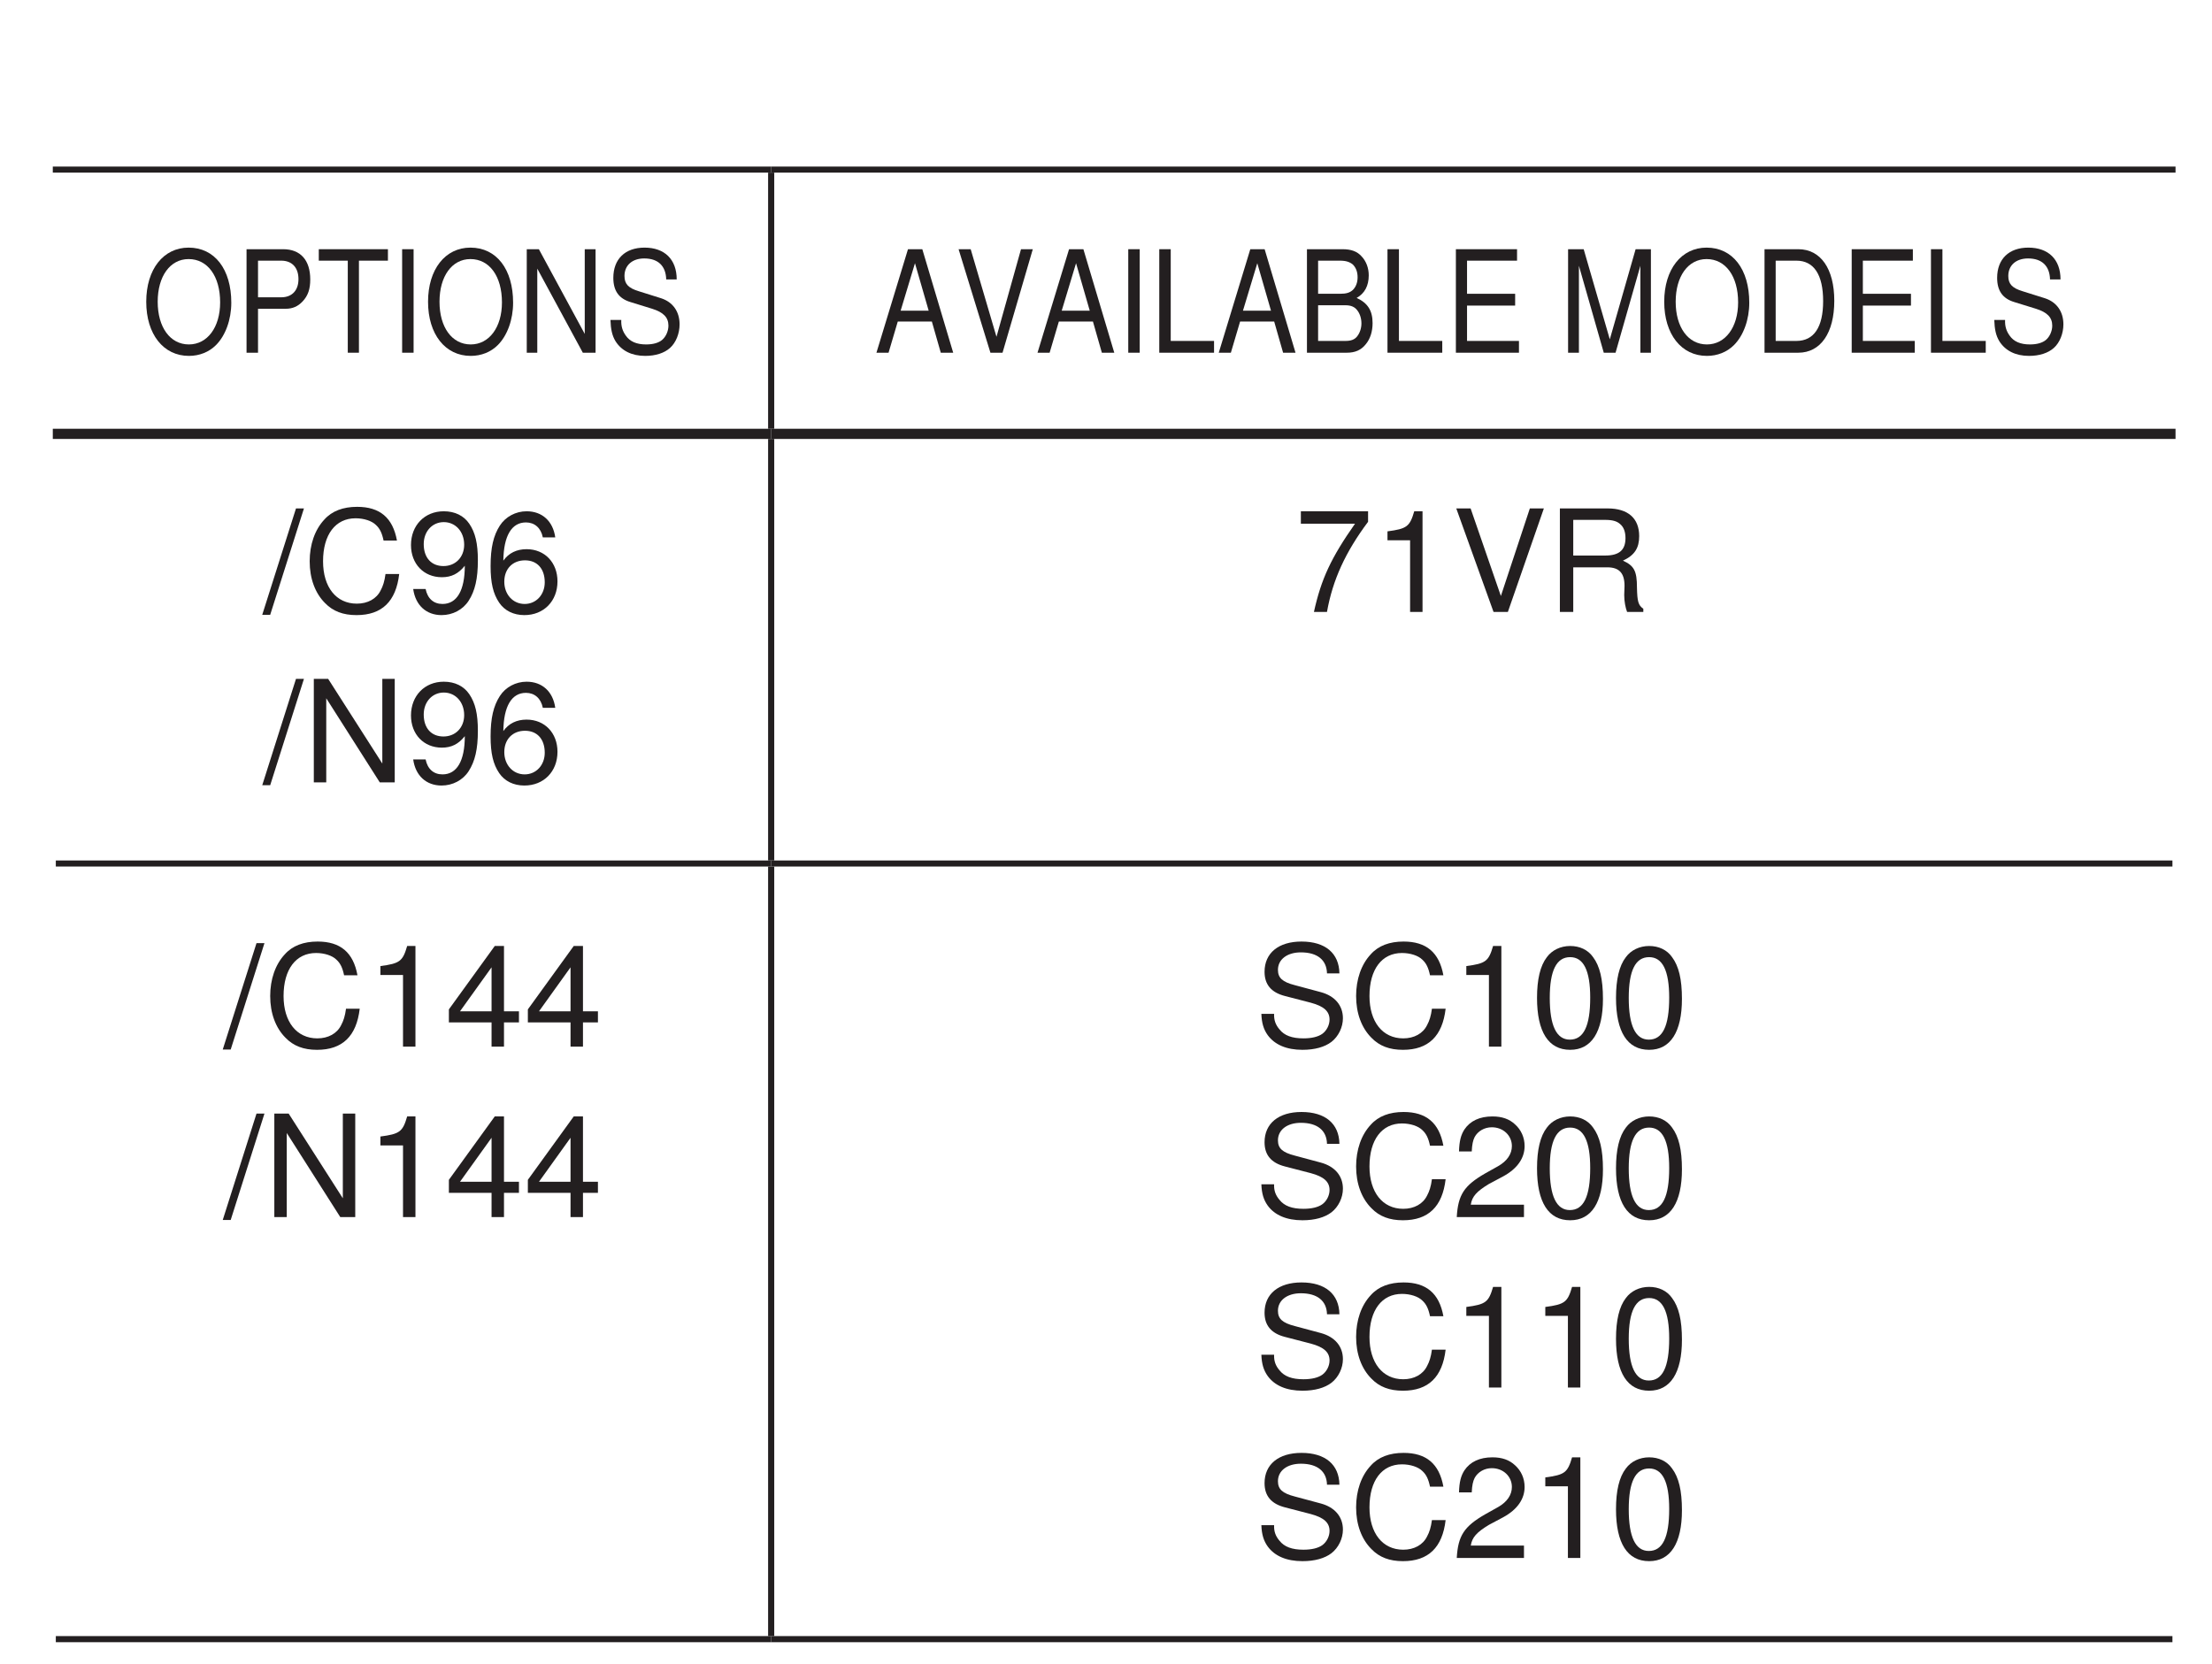 <?xml version="1.0" encoding="UTF-8"?>
<svg xmlns="http://www.w3.org/2000/svg" xmlns:xlink="http://www.w3.org/1999/xlink" width="108.5pt" height="81.63pt" viewBox="0 0 108.5 81.63" version="1.2">
<defs>
<g>
<symbol overflow="visible" id="glyph0-0">
<path style="stroke:none;" d=""/>
</symbol>
<symbol overflow="visible" id="glyph0-1">
<path style="stroke:none;" d="M 2.297 -5.156 C 1.062 -5.156 0.219 -4.094 0.219 -2.5 C 0.219 -0.906 1.062 0.156 2.312 0.156 C 2.828 0.156 3.297 -0.031 3.641 -0.375 C 4.109 -0.844 4.391 -1.625 4.391 -2.453 C 4.391 -4.094 3.578 -5.156 2.297 -5.156 Z M 2.297 -4.594 C 3.234 -4.594 3.844 -3.75 3.844 -2.469 C 3.844 -1.25 3.219 -0.406 2.312 -0.406 C 1.391 -0.406 0.781 -1.25 0.781 -2.5 C 0.781 -3.75 1.391 -4.594 2.297 -4.594 Z M 2.297 -4.594 "/>
</symbol>
<symbol overflow="visible" id="glyph0-2">
<path style="stroke:none;" d="M 1.094 -2.156 L 2.453 -2.156 C 2.781 -2.156 3.047 -2.266 3.281 -2.516 C 3.547 -2.797 3.656 -3.125 3.656 -3.594 C 3.656 -4.547 3.172 -5.078 2.328 -5.078 L 0.531 -5.078 L 0.531 0 L 1.094 0 Z M 1.094 -2.719 L 1.094 -4.516 L 2.234 -4.516 C 2.766 -4.516 3.078 -4.172 3.078 -3.609 C 3.078 -3.062 2.766 -2.719 2.234 -2.719 Z M 1.094 -2.719 "/>
</symbol>
<symbol overflow="visible" id="glyph0-3">
<path style="stroke:none;" d="M 2.094 -4.516 L 3.516 -4.516 L 3.516 -5.078 L 0.125 -5.078 L 0.125 -4.516 L 1.547 -4.516 L 1.547 0 L 2.094 0 Z M 2.094 -4.516 "/>
</symbol>
<symbol overflow="visible" id="glyph0-4">
<path style="stroke:none;" d="M 1.156 -5.078 L 0.594 -5.078 L 0.594 0 L 1.156 0 Z M 1.156 -5.078 "/>
</symbol>
<symbol overflow="visible" id="glyph0-5">
<path style="stroke:none;" d="M 3.828 -5.078 L 3.297 -5.078 L 3.297 -0.922 L 1.047 -5.078 L 0.453 -5.078 L 0.453 0 L 0.969 0 L 0.969 -4.125 L 3.203 0 L 3.828 0 Z M 3.828 -5.078 "/>
</symbol>
<symbol overflow="visible" id="glyph0-6">
<path style="stroke:none;" d="M 3.531 -3.594 C 3.531 -4.578 2.938 -5.156 1.953 -5.156 C 1 -5.156 0.422 -4.594 0.422 -3.672 C 0.422 -3.047 0.688 -2.656 1.266 -2.484 L 2.328 -2.156 C 2.875 -1.984 3.125 -1.734 3.125 -1.328 C 3.125 -1.062 3 -0.781 2.812 -0.625 C 2.641 -0.484 2.375 -0.406 2.031 -0.406 C 1.562 -0.406 1.234 -0.547 1.031 -0.844 C 0.875 -1.062 0.797 -1.297 0.812 -1.609 L 0.281 -1.609 C 0.297 -1.156 0.359 -0.844 0.531 -0.562 C 0.828 -0.094 1.328 0.156 1.984 0.156 C 2.5 0.156 2.922 0.016 3.203 -0.234 C 3.5 -0.5 3.672 -0.953 3.672 -1.391 C 3.672 -2.016 3.344 -2.484 2.766 -2.672 L 1.672 -3.016 C 1.156 -3.172 0.969 -3.375 0.969 -3.766 C 0.969 -4.281 1.344 -4.625 1.938 -4.625 C 2.625 -4.625 3 -4.25 3.016 -3.594 Z M 3.531 -3.594 "/>
</symbol>
<symbol overflow="visible" id="glyph0-7">
<path style="stroke:none;" d="M 2.812 -1.531 L 3.25 0 L 3.859 0 L 2.344 -5.078 L 1.641 -5.078 L 0.094 0 L 0.688 0 L 1.141 -1.531 Z M 2.656 -2.062 L 1.281 -2.062 L 1.984 -4.391 Z M 2.656 -2.062 "/>
</symbol>
<symbol overflow="visible" id="glyph0-8">
<path style="stroke:none;" d="M 2.328 0 L 3.812 -5.078 L 3.234 -5.078 L 2.031 -0.781 L 0.766 -5.078 L 0.172 -5.078 L 1.734 0 Z M 2.328 0 "/>
</symbol>
<symbol overflow="visible" id="glyph0-9">
<path style="stroke:none;" d="M 1.031 -5.078 L 0.469 -5.078 L 0.469 0 L 3.156 0 L 3.156 -0.578 L 1.031 -0.578 Z M 1.031 -5.078 "/>
</symbol>
<symbol overflow="visible" id="glyph0-10">
<path style="stroke:none;" d="M 0.469 0 L 2.422 0 C 2.828 0 3.125 -0.125 3.359 -0.422 C 3.578 -0.688 3.688 -1.047 3.688 -1.453 C 3.688 -2.062 3.453 -2.438 2.906 -2.688 C 3.297 -2.906 3.5 -3.281 3.5 -3.797 C 3.5 -4.156 3.375 -4.484 3.156 -4.719 C 2.938 -4.969 2.641 -5.078 2.219 -5.078 L 0.469 -5.078 Z M 1.016 -2.891 L 1.016 -4.516 L 2.078 -4.516 C 2.391 -4.516 2.562 -4.453 2.719 -4.328 C 2.859 -4.188 2.953 -3.984 2.953 -3.703 C 2.953 -3.422 2.859 -3.219 2.719 -3.078 C 2.562 -2.938 2.391 -2.891 2.078 -2.891 Z M 1.016 -0.578 L 1.016 -2.328 L 2.359 -2.328 C 2.625 -2.328 2.812 -2.25 2.938 -2.078 C 3.062 -1.922 3.141 -1.688 3.141 -1.438 C 3.141 -1.203 3.062 -0.969 2.938 -0.812 C 2.812 -0.641 2.625 -0.578 2.359 -0.578 Z M 1.016 -0.578 "/>
</symbol>
<symbol overflow="visible" id="glyph0-11">
<path style="stroke:none;" d="M 1.078 -2.312 L 3.438 -2.312 L 3.438 -2.891 L 1.078 -2.891 L 1.078 -4.516 L 3.531 -4.516 L 3.531 -5.078 L 0.531 -5.078 L 0.531 0 L 3.625 0 L 3.625 -0.578 L 1.078 -0.578 Z M 1.078 -2.312 "/>
</symbol>
<symbol overflow="visible" id="glyph0-12">
<path style="stroke:none;" d=""/>
</symbol>
<symbol overflow="visible" id="glyph0-13">
<path style="stroke:none;" d="M 2.766 0 L 3.984 -4.266 L 3.984 0 L 4.5 0 L 4.5 -5.078 L 3.75 -5.078 L 2.484 -0.656 L 1.203 -5.078 L 0.438 -5.078 L 0.438 0 L 0.969 0 L 0.969 -4.266 L 2.188 0 Z M 2.766 0 "/>
</symbol>
<symbol overflow="visible" id="glyph0-14">
<path style="stroke:none;" d="M 0.531 0 L 2.188 0 C 3.281 0 3.953 -0.969 3.953 -2.547 C 3.953 -4.125 3.281 -5.078 2.188 -5.078 L 0.531 -5.078 Z M 1.078 -0.578 L 1.078 -4.516 L 2.094 -4.516 C 2.953 -4.516 3.406 -3.828 3.406 -2.531 C 3.406 -1.25 2.953 -0.578 2.094 -0.578 Z M 1.078 -0.578 "/>
</symbol>
<symbol overflow="visible" id="glyph1-0">
<path style="stroke:none;" d=""/>
</symbol>
<symbol overflow="visible" id="glyph1-1">
<path style="stroke:none;" d="M 1.594 -5.078 L -0.062 0.141 L 0.328 0.141 L 1.984 -5.078 Z M 1.594 -5.078 "/>
</symbol>
<symbol overflow="visible" id="glyph1-2">
<path style="stroke:none;" d="M 4.609 -3.5 C 4.406 -4.625 3.766 -5.156 2.656 -5.156 C 1.969 -5.156 1.422 -4.953 1.047 -4.531 C 0.578 -4.031 0.328 -3.297 0.328 -2.484 C 0.328 -1.641 0.594 -0.922 1.078 -0.438 C 1.469 -0.031 1.969 0.156 2.625 0.156 C 3.875 0.156 4.562 -0.516 4.719 -1.859 L 4.047 -1.859 C 4 -1.5 3.922 -1.266 3.812 -1.062 C 3.609 -0.641 3.172 -0.406 2.641 -0.406 C 1.625 -0.406 0.984 -1.219 0.984 -2.484 C 0.984 -3.797 1.594 -4.594 2.578 -4.594 C 2.984 -4.594 3.375 -4.469 3.578 -4.266 C 3.766 -4.094 3.875 -3.875 3.953 -3.5 Z M 4.609 -3.5 "/>
</symbol>
<symbol overflow="visible" id="glyph1-3">
<path style="stroke:none;" d="M 0.375 -1.125 C 0.484 -0.328 1.016 0.156 1.766 0.156 C 2.312 0.156 2.812 -0.109 3.094 -0.547 C 3.406 -1.031 3.547 -1.625 3.547 -2.531 C 3.547 -3.359 3.422 -3.891 3.125 -4.328 C 2.859 -4.719 2.422 -4.938 1.875 -4.938 C 0.938 -4.938 0.266 -4.25 0.266 -3.281 C 0.266 -2.359 0.891 -1.703 1.781 -1.703 C 2.25 -1.703 2.594 -1.875 2.906 -2.266 C 2.906 -1.047 2.516 -0.391 1.812 -0.391 C 1.375 -0.391 1.078 -0.656 0.984 -1.125 Z M 1.875 -4.406 C 2.453 -4.406 2.875 -3.938 2.875 -3.297 C 2.875 -2.688 2.453 -2.25 1.859 -2.25 C 1.266 -2.25 0.891 -2.656 0.891 -3.328 C 0.891 -3.953 1.312 -4.406 1.875 -4.406 Z M 1.875 -4.406 "/>
</symbol>
<symbol overflow="visible" id="glyph1-4">
<path style="stroke:none;" d="M 3.469 -3.656 C 3.359 -4.453 2.828 -4.938 2.062 -4.938 C 1.531 -4.938 1.031 -4.672 0.75 -4.234 C 0.438 -3.75 0.297 -3.156 0.297 -2.25 C 0.297 -1.422 0.422 -0.891 0.719 -0.453 C 0.984 -0.062 1.422 0.156 1.953 0.156 C 2.906 0.156 3.578 -0.531 3.578 -1.5 C 3.578 -2.422 2.953 -3.078 2.062 -3.078 C 1.578 -3.078 1.188 -2.891 0.922 -2.516 C 0.938 -3.734 1.328 -4.391 2.031 -4.391 C 2.453 -4.391 2.766 -4.125 2.859 -3.656 Z M 1.984 -2.531 C 2.578 -2.531 2.953 -2.125 2.953 -1.453 C 2.953 -0.844 2.531 -0.391 1.969 -0.391 C 1.391 -0.391 0.969 -0.859 0.969 -1.484 C 0.969 -2.109 1.375 -2.531 1.984 -2.531 Z M 1.984 -2.531 "/>
</symbol>
<symbol overflow="visible" id="glyph1-5">
<path style="stroke:none;" d="M 4.5 -5.078 L 3.891 -5.078 L 3.891 -0.922 L 1.234 -5.078 L 0.531 -5.078 L 0.531 0 L 1.141 0 L 1.141 -4.125 L 3.766 0 L 4.5 0 Z M 4.5 -5.078 "/>
</symbol>
<symbol overflow="visible" id="glyph1-6">
<path style="stroke:none;" d="M 3.625 -4.938 L 0.328 -4.938 L 0.328 -4.328 L 2.984 -4.328 C 1.812 -2.656 1.328 -1.625 0.969 0 L 1.609 0 C 1.891 -1.578 2.516 -2.938 3.625 -4.422 Z M 3.625 -4.938 "/>
</symbol>
<symbol overflow="visible" id="glyph1-7">
<path style="stroke:none;" d="M 1.812 -3.516 L 1.812 0 L 2.422 0 L 2.422 -4.938 L 2.016 -4.938 C 1.797 -4.188 1.656 -4.078 0.703 -3.953 L 0.703 -3.516 Z M 1.812 -3.516 "/>
</symbol>
<symbol overflow="visible" id="glyph1-8">
<path style="stroke:none;" d="M 2.734 0 L 4.5 -5.078 L 3.812 -5.078 L 2.391 -0.781 L 0.906 -5.078 L 0.203 -5.078 L 2.031 0 Z M 2.734 0 "/>
</symbol>
<symbol overflow="visible" id="glyph1-9">
<path style="stroke:none;" d="M 1.297 -2.188 L 2.969 -2.188 C 3.547 -2.188 3.812 -1.906 3.812 -1.281 L 3.797 -0.828 C 3.797 -0.516 3.859 -0.203 3.938 0 L 4.734 0 L 4.734 -0.156 C 4.484 -0.328 4.438 -0.516 4.422 -1.188 C 4.422 -2.016 4.281 -2.266 3.734 -2.516 C 4.312 -2.781 4.531 -3.141 4.531 -3.719 C 4.531 -4.594 3.984 -5.078 2.984 -5.078 L 0.641 -5.078 L 0.641 0 L 1.297 0 Z M 1.297 -2.766 L 1.297 -4.516 L 2.859 -4.516 C 3.219 -4.516 3.438 -4.453 3.594 -4.312 C 3.766 -4.172 3.859 -3.938 3.859 -3.625 C 3.859 -3.031 3.547 -2.766 2.859 -2.766 Z M 1.297 -2.766 "/>
</symbol>
<symbol overflow="visible" id="glyph1-10">
<path style="stroke:none;" d="M 2.281 -1.188 L 2.281 0 L 2.891 0 L 2.891 -1.188 L 3.625 -1.188 L 3.625 -1.734 L 2.891 -1.734 L 2.891 -4.938 L 2.438 -4.938 L 0.188 -1.828 L 0.188 -1.188 Z M 2.281 -1.734 L 0.734 -1.734 L 2.281 -3.891 Z M 2.281 -1.734 "/>
</symbol>
<symbol overflow="visible" id="glyph1-11">
<path style="stroke:none;" d="M 4.156 -3.594 C 4.141 -4.578 3.469 -5.156 2.297 -5.156 C 1.172 -5.156 0.484 -4.594 0.484 -3.672 C 0.484 -3.047 0.812 -2.656 1.484 -2.484 L 2.75 -2.156 C 3.391 -1.984 3.672 -1.734 3.672 -1.328 C 3.672 -1.062 3.531 -0.781 3.312 -0.625 C 3.109 -0.484 2.797 -0.406 2.391 -0.406 C 1.828 -0.406 1.453 -0.547 1.219 -0.844 C 1.031 -1.062 0.938 -1.297 0.953 -1.609 L 0.328 -1.609 C 0.344 -1.156 0.438 -0.844 0.641 -0.562 C 0.984 -0.094 1.562 0.156 2.344 0.156 C 2.953 0.156 3.438 0.016 3.766 -0.234 C 4.109 -0.5 4.328 -0.953 4.328 -1.391 C 4.328 -2.016 3.938 -2.484 3.25 -2.672 L 1.969 -3.016 C 1.359 -3.172 1.141 -3.375 1.141 -3.766 C 1.141 -4.281 1.594 -4.625 2.266 -4.625 C 3.078 -4.625 3.531 -4.25 3.547 -3.594 Z M 4.156 -3.594 "/>
</symbol>
<symbol overflow="visible" id="glyph1-12">
<path style="stroke:none;" d="M 1.922 -4.938 C 1.453 -4.938 1.031 -4.734 0.781 -4.391 C 0.453 -3.969 0.297 -3.297 0.297 -2.391 C 0.297 -0.719 0.859 0.156 1.922 0.156 C 2.969 0.156 3.531 -0.719 3.531 -2.344 C 3.531 -3.312 3.375 -3.953 3.047 -4.391 C 2.797 -4.75 2.391 -4.938 1.922 -4.938 Z M 1.922 -4.391 C 2.578 -4.391 2.906 -3.734 2.906 -2.406 C 2.906 -1 2.578 -0.344 1.906 -0.344 C 1.25 -0.344 0.922 -1.031 0.922 -2.391 C 0.922 -3.734 1.25 -4.391 1.922 -4.391 Z M 1.922 -4.391 "/>
</symbol>
<symbol overflow="visible" id="glyph1-13">
<path style="stroke:none;" d="M 3.531 -0.609 L 0.922 -0.609 C 0.984 -1.016 1.219 -1.266 1.812 -1.625 L 2.516 -2 C 3.203 -2.375 3.562 -2.891 3.562 -3.484 C 3.562 -3.906 3.391 -4.281 3.094 -4.547 C 2.812 -4.812 2.453 -4.938 1.984 -4.938 C 1.359 -4.938 0.891 -4.719 0.609 -4.297 C 0.438 -4.031 0.359 -3.734 0.344 -3.219 L 0.969 -3.219 C 0.984 -3.562 1.031 -3.766 1.109 -3.922 C 1.266 -4.219 1.594 -4.406 1.953 -4.406 C 2.516 -4.406 2.938 -4 2.938 -3.484 C 2.938 -3.094 2.703 -2.75 2.266 -2.5 L 1.625 -2.141 C 0.594 -1.547 0.297 -1.094 0.234 0 L 3.531 0 Z M 3.531 -0.609 "/>
</symbol>
</g>
</defs>
<g id="surface1">
<path style=" stroke:none;fill-rule:nonzero;fill:rgb(13.73%,12.16%,12.549%);fill-opacity:1;" d="M 37.676 42.215 L 37.977 42.215 L 37.977 21.535 L 37.676 21.535 Z M 37.676 42.215 "/>
<path style=" stroke:none;fill-rule:nonzero;fill:rgb(13.73%,12.16%,12.549%);fill-opacity:1;" d="M 2.738 42.512 L 37.824 42.512 L 37.824 42.215 L 2.738 42.215 Z M 2.738 42.512 "/>
<path style=" stroke:none;fill-rule:nonzero;fill:rgb(13.73%,12.16%,12.549%);fill-opacity:1;" d="M 37.824 42.512 L 106.559 42.512 L 106.559 42.215 L 37.824 42.215 Z M 37.824 42.512 "/>
<path style=" stroke:none;fill-rule:nonzero;fill:rgb(13.73%,12.16%,12.549%);fill-opacity:1;" d="M 37.676 80.266 L 37.977 80.266 L 37.977 42.512 L 37.676 42.512 Z M 37.676 80.266 "/>
<path style=" stroke:none;fill-rule:nonzero;fill:rgb(13.73%,12.16%,12.549%);fill-opacity:1;" d="M 2.738 80.566 L 37.824 80.566 L 37.824 80.266 L 2.738 80.266 Z M 2.738 80.566 "/>
<path style=" stroke:none;fill-rule:nonzero;fill:rgb(13.73%,12.16%,12.549%);fill-opacity:1;" d="M 37.824 80.566 L 106.559 80.566 L 106.559 80.266 L 37.824 80.266 Z M 37.824 80.566 "/>
<path style=" stroke:none;fill-rule:nonzero;fill:rgb(13.73%,12.16%,12.549%);fill-opacity:1;" d="M 2.59 8.469 L 37.824 8.469 L 37.824 8.172 L 2.59 8.172 Z M 2.59 8.469 "/>
<path style=" stroke:none;fill-rule:nonzero;fill:rgb(13.73%,12.16%,12.549%);fill-opacity:1;" d="M 37.824 8.469 L 106.711 8.469 L 106.711 8.172 L 37.824 8.172 Z M 37.824 8.469 "/>
<path style=" stroke:none;fill-rule:nonzero;fill:rgb(13.73%,12.16%,12.549%);fill-opacity:1;" d="M 37.676 21.035 L 37.977 21.035 L 37.977 8.469 L 37.676 8.469 Z M 37.676 21.035 "/>
<path style=" stroke:none;fill-rule:nonzero;fill:rgb(13.73%,12.16%,12.549%);fill-opacity:1;" d="M 2.59 21.535 L 37.824 21.535 L 37.824 21.035 L 2.59 21.035 Z M 2.59 21.535 "/>
<path style=" stroke:none;fill-rule:nonzero;fill:rgb(13.73%,12.16%,12.549%);fill-opacity:1;" d="M 37.824 21.535 L 106.711 21.535 L 106.711 21.035 L 37.824 21.035 Z M 37.824 21.535 "/>
<g style="fill:rgb(13.73%,12.16%,12.549%);fill-opacity:1;">
  <use xlink:href="#glyph0-1" x="6.954" y="17.304"/>
  <use xlink:href="#glyph0-2" x="11.562" y="17.304"/>
  <use xlink:href="#glyph0-3" x="15.512" y="17.304"/>
  <use xlink:href="#glyph0-4" x="19.131" y="17.304"/>
  <use xlink:href="#glyph0-1" x="20.777" y="17.304"/>
  <use xlink:href="#glyph0-5" x="25.385" y="17.304"/>
  <use xlink:href="#glyph0-6" x="29.662" y="17.304"/>
</g>
<g style="fill:rgb(13.73%,12.16%,12.549%);fill-opacity:1;">
  <use xlink:href="#glyph0-7" x="42.896" y="17.304"/>
  <use xlink:href="#glyph0-8" x="46.847" y="17.304"/>
  <use xlink:href="#glyph0-7" x="50.797" y="17.304"/>
  <use xlink:href="#glyph0-4" x="54.748" y="17.304"/>
  <use xlink:href="#glyph0-9" x="56.394" y="17.304"/>
  <use xlink:href="#glyph0-7" x="59.687" y="17.304"/>
  <use xlink:href="#glyph0-10" x="63.638" y="17.304"/>
  <use xlink:href="#glyph0-9" x="67.588" y="17.304"/>
  <use xlink:href="#glyph0-11" x="70.881" y="17.304"/>
  <use xlink:href="#glyph0-12" x="74.832" y="17.304"/>
  <use xlink:href="#glyph0-13" x="76.478" y="17.304"/>
  <use xlink:href="#glyph0-1" x="81.412" y="17.304"/>
  <use xlink:href="#glyph0-14" x="86.02" y="17.304"/>
  <use xlink:href="#glyph0-11" x="90.296" y="17.304"/>
  <use xlink:href="#glyph0-9" x="94.246" y="17.304"/>
  <use xlink:href="#glyph0-6" x="97.539" y="17.304"/>
</g>
<g style="fill:rgb(13.73%,12.16%,12.549%);fill-opacity:1;">
  <use xlink:href="#glyph1-1" x="12.925" y="30.021"/>
  <use xlink:href="#glyph1-2" x="14.862" y="30.021"/>
  <use xlink:href="#glyph1-3" x="19.893" y="30.021"/>
  <use xlink:href="#glyph1-4" x="23.767" y="30.021"/>
</g>
<g style="fill:rgb(13.73%,12.16%,12.549%);fill-opacity:1;">
  <use xlink:href="#glyph1-1" x="12.925" y="38.382"/>
  <use xlink:href="#glyph1-5" x="14.862" y="38.382"/>
  <use xlink:href="#glyph1-3" x="19.893" y="38.382"/>
  <use xlink:href="#glyph1-4" x="23.767" y="38.382"/>
</g>
<g style="fill:rgb(13.73%,12.16%,12.549%);fill-opacity:1;">
  <use xlink:href="#glyph1-6" x="63.48" y="30.021"/>
  <use xlink:href="#glyph1-7" x="67.354" y="30.021"/>
  <use xlink:href="#glyph1-8" x="71.228" y="30.021"/>
</g>
<g style="fill:rgb(13.73%,12.16%,12.549%);fill-opacity:1;">
  <use xlink:href="#glyph1-9" x="75.872" y="30.021"/>
</g>
<g style="fill:rgb(13.73%,12.16%,12.549%);fill-opacity:1;">
  <use xlink:href="#glyph1-1" x="10.988" y="51.348"/>
  <use xlink:href="#glyph1-2" x="12.925" y="51.348"/>
  <use xlink:href="#glyph1-7" x="17.956" y="51.348"/>
  <use xlink:href="#glyph1-10" x="21.83" y="51.348"/>
  <use xlink:href="#glyph1-10" x="25.704" y="51.348"/>
</g>
<g style="fill:rgb(13.73%,12.16%,12.549%);fill-opacity:1;">
  <use xlink:href="#glyph1-1" x="10.988" y="59.71"/>
  <use xlink:href="#glyph1-5" x="12.925" y="59.71"/>
  <use xlink:href="#glyph1-7" x="17.956" y="59.71"/>
  <use xlink:href="#glyph1-10" x="21.83" y="59.71"/>
  <use xlink:href="#glyph1-10" x="25.704" y="59.71"/>
</g>
<g style="fill:rgb(13.73%,12.16%,12.549%);fill-opacity:1;">
  <use xlink:href="#glyph1-11" x="61.543" y="51.348"/>
  <use xlink:href="#glyph1-2" x="66.19" y="51.348"/>
  <use xlink:href="#glyph1-7" x="71.221" y="51.348"/>
  <use xlink:href="#glyph1-12" x="75.095" y="51.348"/>
  <use xlink:href="#glyph1-12" x="78.969" y="51.348"/>
</g>
<g style="fill:rgb(13.73%,12.16%,12.549%);fill-opacity:1;">
  <use xlink:href="#glyph1-11" x="61.543" y="59.71"/>
  <use xlink:href="#glyph1-2" x="66.19" y="59.71"/>
  <use xlink:href="#glyph1-13" x="71.221" y="59.71"/>
  <use xlink:href="#glyph1-12" x="75.095" y="59.71"/>
  <use xlink:href="#glyph1-12" x="78.969" y="59.71"/>
</g>
<g style="fill:rgb(13.73%,12.16%,12.549%);fill-opacity:1;">
  <use xlink:href="#glyph1-11" x="61.543" y="68.072"/>
  <use xlink:href="#glyph1-2" x="66.19" y="68.072"/>
  <use xlink:href="#glyph1-7" x="71.221" y="68.072"/>
  <use xlink:href="#glyph1-7" x="75.095" y="68.072"/>
  <use xlink:href="#glyph1-12" x="78.969" y="68.072"/>
</g>
<g style="fill:rgb(13.73%,12.16%,12.549%);fill-opacity:1;">
  <use xlink:href="#glyph1-11" x="61.543" y="76.434"/>
  <use xlink:href="#glyph1-2" x="66.19" y="76.434"/>
  <use xlink:href="#glyph1-13" x="71.221" y="76.434"/>
  <use xlink:href="#glyph1-7" x="75.095" y="76.434"/>
  <use xlink:href="#glyph1-12" x="78.969" y="76.434"/>
</g>
</g>
</svg>
